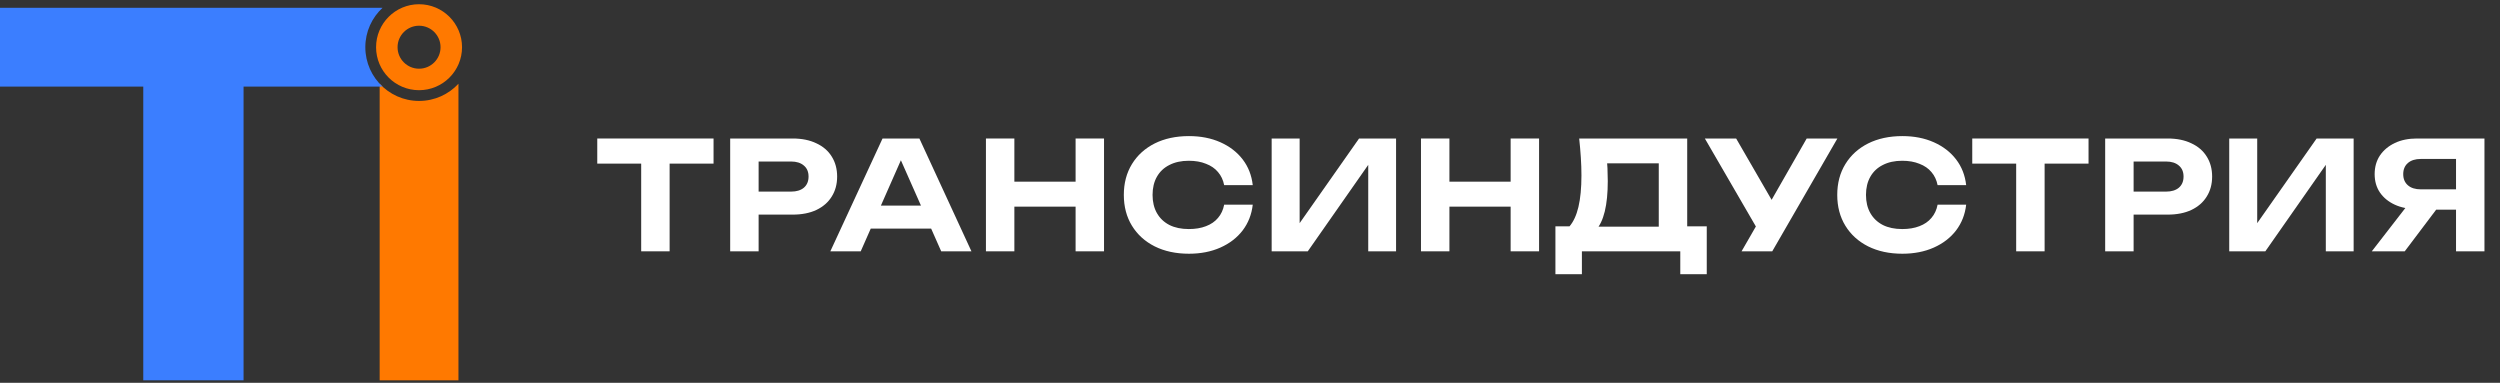 <?xml version="1.0" encoding="UTF-8"?> <svg xmlns="http://www.w3.org/2000/svg" width="320" height="49" viewBox="0 0 320 49" fill="none"><rect x="0" y="0" width="320" height="49" fill="#333333" stroke="none"/><rect x="31.175" y="10.169" width="38.51" height="12.837" transform="rotate(90 31.175 10.169)" fill="#3B7EFF"></rect><path fill-rule="evenodd" clip-rule="evenodd" d="M48.596 10.719L48.596 48.679L58.682 48.679L58.682 10.719C57.426 12.072 55.632 12.92 53.639 12.92C51.647 12.92 49.852 12.072 48.596 10.719Z" fill="#FF7900"></path><path fill-rule="evenodd" clip-rule="evenodd" d="M48.964 1H0V11.086H48.964C47.61 9.83 46.762 8.035 46.762 6.043C46.762 4.05 47.61 2.256 48.964 1Z" fill="#3B7EFF"></path><circle cx="53.639" cy="6.043" r="4.126" stroke="#FF7900" stroke-width="2.751"></circle><path d="M315.508 24.236V26.835H309.385L309.365 26.758C308.287 26.758 307.344 26.572 306.535 26.2C305.726 25.828 305.091 25.308 304.629 24.64C304.179 23.973 303.955 23.19 303.955 22.291C303.955 21.38 304.179 20.584 304.629 19.904C305.091 19.223 305.726 18.691 306.535 18.305C307.344 17.92 308.287 17.728 309.365 17.728H318.011V32.169H314.372V18.71L316.008 20.346H309.866C309.16 20.346 308.608 20.52 308.21 20.866C307.812 21.213 307.613 21.688 307.613 22.291C307.613 22.895 307.812 23.369 308.21 23.716C308.608 24.063 309.16 24.236 309.866 24.236H315.508ZM312.908 25.41L307.806 32.169H303.589L308.826 25.41H312.908Z" fill="white"></path><path d="M285.342 32.169V17.728H288.923V30.282L287.864 30.07L296.529 17.728H301.266V32.169H297.704V19.403L298.743 19.615L289.963 32.169H285.342Z" fill="white"></path><path d="M277.453 17.728C278.634 17.728 279.648 17.933 280.496 18.344C281.356 18.742 282.01 19.307 282.46 20.038C282.922 20.77 283.153 21.624 283.153 22.599C283.153 23.575 282.922 24.428 282.46 25.16C282.01 25.892 281.356 26.463 280.496 26.874C279.648 27.272 278.634 27.471 277.453 27.471H271.138V24.525H277.261C277.954 24.525 278.499 24.358 278.897 24.024C279.295 23.678 279.494 23.203 279.494 22.599C279.494 21.996 279.295 21.527 278.897 21.194C278.499 20.847 277.954 20.674 277.261 20.674H271.465L273.102 18.979V32.169H269.462V17.728H277.453Z" fill="white"></path><path d="M258.071 19.345H261.71V32.169H258.071V19.345ZM252.449 17.728H267.333V20.943H252.449V17.728Z" fill="white"></path><path d="M251.67 26.2C251.529 27.445 251.099 28.543 250.38 29.493C249.661 30.43 248.711 31.161 247.53 31.688C246.349 32.214 245.008 32.477 243.506 32.477C241.837 32.477 240.374 32.163 239.116 31.534C237.871 30.905 236.901 30.025 236.208 28.896C235.515 27.766 235.168 26.45 235.168 24.948C235.168 23.447 235.515 22.131 236.208 21.001C236.901 19.872 237.871 18.992 239.116 18.363C240.374 17.734 241.837 17.42 243.506 17.42C245.008 17.42 246.349 17.683 247.53 18.209C248.711 18.735 249.661 19.467 250.38 20.404C251.099 21.341 251.529 22.439 251.67 23.697H248.012C247.883 23.042 247.62 22.484 247.222 22.022C246.837 21.559 246.324 21.206 245.682 20.963C245.053 20.706 244.321 20.578 243.487 20.578C242.524 20.578 241.696 20.757 241.003 21.117C240.31 21.463 239.777 21.964 239.405 22.619C239.032 23.273 238.846 24.05 238.846 24.948C238.846 25.847 239.032 26.624 239.405 27.278C239.777 27.933 240.31 28.44 241.003 28.799C241.696 29.146 242.524 29.319 243.487 29.319C244.321 29.319 245.053 29.197 245.682 28.953C246.324 28.709 246.837 28.357 247.222 27.894C247.62 27.432 247.883 26.867 248.012 26.2H251.67Z" fill="white"></path><path d="M222.919 32.169L225.461 27.76H225.519L231.257 17.728H235.185L226.847 32.169H222.919ZM225.423 30.147L218.221 17.728H222.226L227.983 27.683L225.423 30.147Z" fill="white"></path><path d="M199.094 35.096V28.973H201.982L203.311 29.011H213.536L214.421 28.973H218.465V35.096H215.076V32.169H202.483V35.096H199.094ZM202.137 17.728H215.962V31.091H212.322V19.249L213.959 20.905H204.081L205.583 19.692C205.673 20.321 205.731 20.93 205.756 21.521C205.782 22.099 205.795 22.651 205.795 23.177C205.795 24.717 205.667 26.014 205.41 27.067C205.153 28.119 204.768 28.921 204.255 29.473C203.754 30.012 203.131 30.282 202.387 30.282L200.866 29.011C201.392 28.408 201.784 27.567 202.04 26.489C202.297 25.398 202.425 24.05 202.425 22.445C202.425 21.714 202.4 20.956 202.348 20.173C202.297 19.377 202.226 18.562 202.137 17.728Z" fill="white"></path><path d="M181.886 17.728H185.525V32.169H181.886V17.728ZM193.362 17.728H197.001V32.169H193.362V17.728ZM183.908 23.254H194.902V26.45H183.908V23.254Z" fill="white"></path><path d="M162.772 32.169V17.728H166.354V30.282L165.295 30.07L173.96 17.728H178.696V32.169H175.134V19.403L176.174 19.615L167.394 32.169H162.772Z" fill="white"></path><path d="M160.352 26.2C160.21 27.445 159.78 28.543 159.062 29.493C158.343 30.43 157.393 31.161 156.212 31.688C155.031 32.214 153.689 32.477 152.188 32.477C150.519 32.477 149.055 32.163 147.797 31.534C146.552 30.905 145.583 30.025 144.89 28.896C144.197 27.766 143.85 26.45 143.85 24.948C143.85 23.447 144.197 22.131 144.89 21.001C145.583 19.872 146.552 18.992 147.797 18.363C149.055 17.734 150.519 17.42 152.188 17.42C153.689 17.42 155.031 17.683 156.212 18.209C157.393 18.735 158.343 19.467 159.062 20.404C159.78 21.341 160.21 22.439 160.352 23.697H156.693C156.565 23.042 156.302 22.484 155.904 22.022C155.519 21.559 155.005 21.206 154.363 20.963C153.734 20.706 153.003 20.578 152.168 20.578C151.206 20.578 150.378 20.757 149.684 21.117C148.991 21.463 148.458 21.964 148.086 22.619C147.714 23.273 147.528 24.05 147.528 24.948C147.528 25.847 147.714 26.624 148.086 27.278C148.458 27.933 148.991 28.44 149.684 28.799C150.378 29.146 151.206 29.319 152.168 29.319C153.003 29.319 153.734 29.197 154.363 28.953C155.005 28.709 155.519 28.357 155.904 27.894C156.302 27.432 156.565 26.867 156.693 26.2H160.352Z" fill="white"></path><path d="M126.2 17.728H129.839V32.169H126.2V17.728ZM137.676 17.728H141.315V32.169H137.676V17.728ZM128.221 23.254H139.216V26.45H128.221V23.254Z" fill="white"></path><path d="M110.25 29.262V26.316H120.224V29.262H110.25ZM117.682 17.728L124.344 32.169H120.474L114.755 19.249H115.872L110.173 32.169H106.283L112.965 17.728H117.682Z" fill="white"></path><path d="M101.454 17.728C102.635 17.728 103.649 17.933 104.497 18.344C105.357 18.742 106.011 19.307 106.461 20.038C106.923 20.77 107.154 21.624 107.154 22.599C107.154 23.575 106.923 24.428 106.461 25.16C106.011 25.892 105.357 26.463 104.497 26.874C103.649 27.272 102.635 27.471 101.454 27.471H95.139V24.525H101.262C101.955 24.525 102.5 24.358 102.898 24.024C103.296 23.678 103.495 23.203 103.495 22.599C103.495 21.996 103.296 21.527 102.898 21.194C102.5 20.847 101.955 20.674 101.262 20.674H95.466L97.103 18.979V32.169H93.463V17.728H101.454Z" fill="white"></path><path d="M82.072 19.345H85.711V32.169H82.072V19.345ZM76.45 17.728H91.334V20.943H76.45V17.728Z" fill="white"></path></svg> 